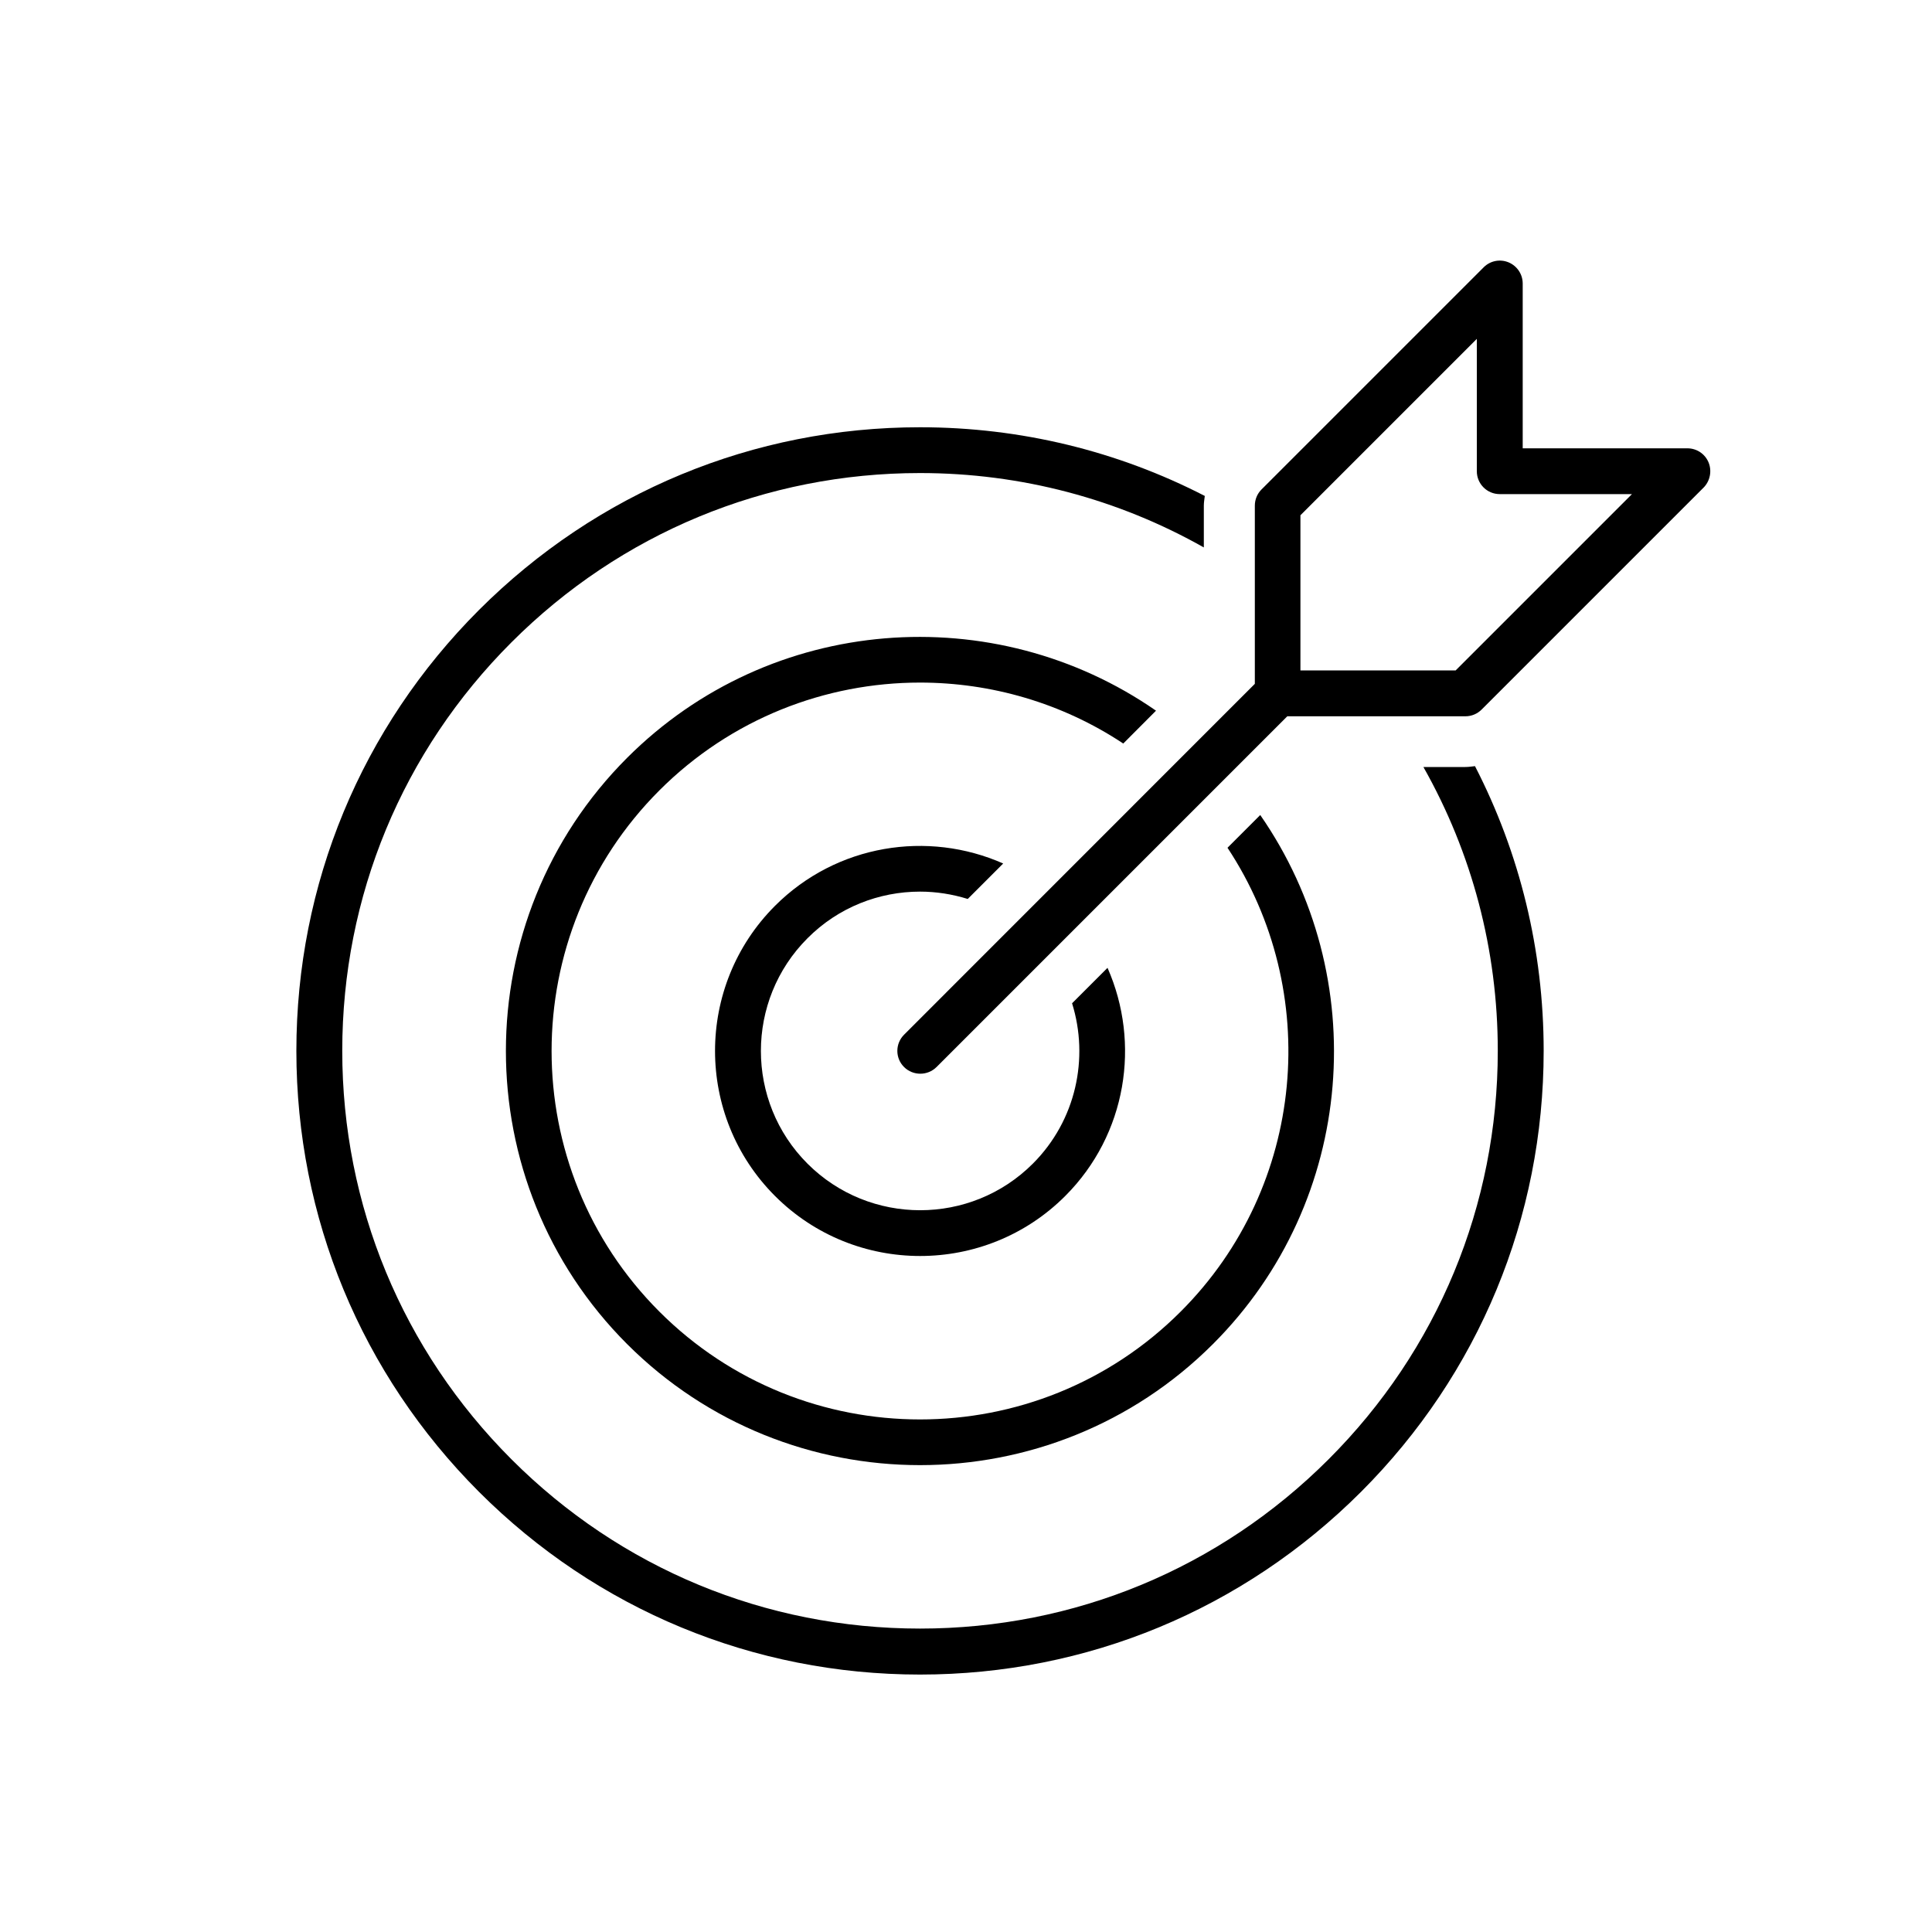 <?xml version="1.0" encoding="utf-8"?>
<!-- Generator: Adobe Illustrator 27.7.0, SVG Export Plug-In . SVG Version: 6.00 Build 0)  -->
<svg version="1.1" xmlns="http://www.w3.org/2000/svg" xmlns:xlink="http://www.w3.org/1999/xlink" x="0px" y="0px"
	 viewBox="0 0 200 200" style="enable-background:new 0 0 200 200;" xml:space="preserve">
<g id="Guides">
</g>
<g id="Artwork">
	<g>
		<path d="M95.24,92.3c1.67,0,3.33,0.26,4.94,0.76l3.67-3.67c-7.79-3.45-17.24-2-23.62,4.38c-8.28,8.28-8.28,21.76,0,30.04
			c4.14,4.14,9.58,6.21,15.02,6.21c5.44,0,10.88-2.07,15.02-6.21c0,0,0,0,0,0c6.38-6.38,7.82-15.83,4.38-23.62l-3.67,3.67
			c1.77,5.67,0.42,12.12-4.06,16.6c-6.43,6.43-16.9,6.43-23.33,0c-6.43-6.43-6.43-16.9,0-23.33C86.79,93.91,91.02,92.3,95.24,92.3z"
			/>
		<path d="M176.87,47.87c-0.37-0.89-1.23-1.46-2.19-1.46h-17.05V29.35c0-0.96-0.58-1.82-1.46-2.19c-0.89-0.37-1.9-0.17-2.58,0.51
			l-23,23c-0.45,0.45-0.69,1.05-0.69,1.68v18.44l-36.31,36.32c-0.93,0.93-0.93,2.43,0,3.35c0.46,0.46,1.07,0.69,1.68,0.69
			s1.21-0.23,1.68-0.69l36.31-36.31h18.44c0.63,0,1.23-0.25,1.68-0.7l23-23C177.03,49.77,177.23,48.75,176.87,47.87z M150.69,69.4
			h-16.07V53.34l18.26-18.26v13.7c0,1.31,1.06,2.37,2.37,2.37h13.69L150.69,69.4z"/>
		<path d="M119.67,73.57c-16.71-11.6-39.88-10-54.76,4.89c-16.72,16.73-16.72,43.94,0,60.67c8.36,8.36,19.35,12.54,30.33,12.54
			c10.99,0,21.97-4.18,30.33-12.54c14.88-14.88,16.49-38.05,4.89-54.76l-3.39,3.39c9.79,14.81,8.18,34.99-4.85,48.02
			c-14.88,14.88-39.08,14.88-53.96,0c-14.88-14.88-14.88-39.08,0-53.96c7.44-7.44,17.21-11.16,26.98-11.16
			c7.34,0,14.69,2.1,21.04,6.31L119.67,73.57z"/>
		<path d="M151.67,79.4h-4.32c5.02,8.87,7.7,18.92,7.7,29.38c0,15.98-6.22,31-17.52,42.29c0,0,0,0,0,0
			c-11.3,11.3-26.32,17.52-42.29,17.52s-31-6.22-42.29-17.52c-11.3-11.3-17.52-26.32-17.52-42.29c0-15.98,6.22-31,17.52-42.29
			c11.3-11.3,26.32-17.52,42.29-17.52c10.47,0,20.51,2.69,29.38,7.7v-4.32c0-0.34,0.06-0.68,0.1-1.01
			c-9.01-4.64-19.05-7.11-29.48-7.11c-17.24,0-33.45,6.72-45.65,18.91c-12.19,12.19-18.91,28.4-18.91,45.65
			c0,17.24,6.72,33.45,18.91,45.65c12.19,12.19,28.4,18.91,45.65,18.91s33.45-6.72,45.65-18.91c0,0,0,0,0,0
			c12.19-12.19,18.91-28.4,18.91-45.65c0-10.43-2.47-20.47-7.11-29.48C152.35,79.35,152.02,79.4,151.67,79.4z"/>
	</g>
</g>
</svg>
